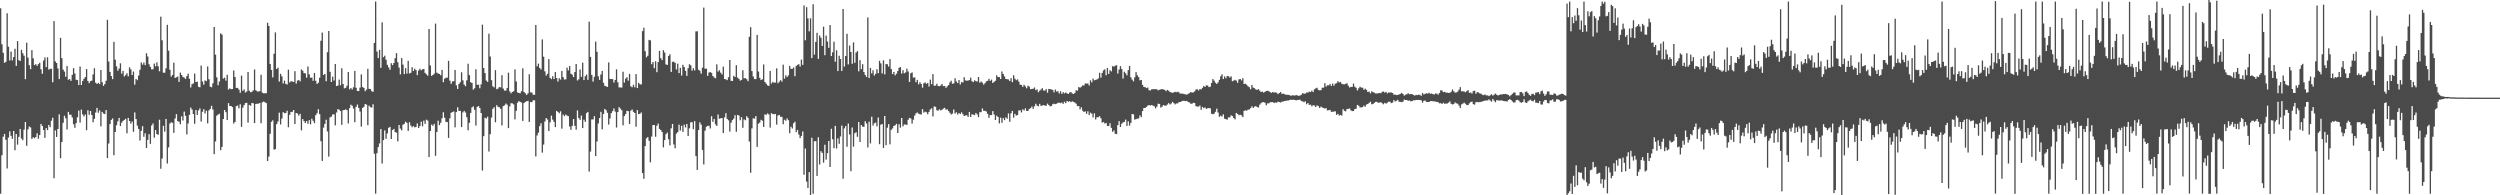 <svg xmlns="http://www.w3.org/2000/svg" width="1920" height="150"><path d="M0 6.336h1v142.451H0zM1 34.013h1v85.217H1zM2 40.547h1v64.469H2zM3 48.207h1v54.649H3zM4 47.536h1v59.857H4zM5 10.174h1v119.222H5zM6 35.915h1v69.741H6zM7 46.454h1v54.462H7zM8 39.615h1v64.672H8zM9 46.419h1v60.170H9zM10 43.844h1v56.784H10zM11 37.404h1v77.977H11zM12 50.601h1v52.288H12zM13 31.523h1v79.598H13zM14 46.166h1v58.953H14zM15 46.833h1v52.240H15zM16 38.262h1v68.120H16zM17 40.927h1v66.771H17zM18 42.800h1v56.761H18zM19 60.848h1v32.856H19zM20 32.795h1v79.165H20zM21 44.262h1v55.125H21zM22 50.092h1v47.079H22zM23 53.110h1v44.759H23zM24 38.497h1v68.214H24zM25 44.775h1v60.655H25zM26 49.989h1v56.168H26zM27 49.260h1v56.059H27zM28 50.604h1v51.803H28zM29 49.264h1v57.263H29zM30 48.253h1v55.473H30zM31 53.200h1v41.983H31zM32 56.654h1v40.097H32zM33 46.480h1v53.393H33zM34 44.138h1v61.743H34zM35 51.558h1v46.808H35zM36 44.001h1v55.958H36zM37 53.429h1v42.569H37zM38 52.767h1v44.947H38zM39 52.820h1v39.880H39zM40 63.188h1v27.230H40zM41 16.215h1v120.683H41zM42 47.144h1v52.988H42zM43 48.405h1v56.766H43zM44 52.559h1v46.524H44zM45 60.745h1v27.072H45zM46 29.061h1v92.458H46zM47 44.641h1v64.453H47zM48 53.438h1v40.861H48zM49 54.992h1v33.880H49zM50 58.942h1v31.911H50zM51 50.706h1v48.705H51zM52 61.256h1v24.635H52zM53 60.735h1v27.299H53zM54 62.092h1v26.070H54zM55 57.499h1v32.720H55zM56 52.341h1v43.086H56zM57 56.446h1v41.715H57zM58 61.222h1v33.370H58zM59 61.531h1v28.511H59zM60 65.347h1v19.577H60zM61 51.086h1v43.083H61zM62 65.296h1v18.876H62zM63 62.151h1v25.699H63zM64 60.513h1v28.911H64zM65 59.203h1v28.758H65zM66 53.062h1v46.911H66zM67 62.146h1v22.522H67zM68 63.845h1v24.295H68zM69 62.313h1v22.923H69zM70 61.906h1v26.413H70zM71 57.123h1v36.793H71zM72 52.397h1v38.908H72zM73 63.476h1v22.953H73zM74 64.482h1v18.375H74zM75 63.662h1v22.916H75zM76 64.606h1v20.165H76zM77 53.829h1v43.206H77zM78 63.057h1v22.893H78zM79 65.970h1v21.206H79zM80 64.636h1v23.003H80zM81 62.020h1v22.497H81zM82 15.200h1v106.203H82zM83 47.283h1v62.950H83zM84 55.199h1v40.130H84zM85 58.418h1v33.618H85zM86 60.795h1v30.168H86zM87 32.141h1v87.113H87zM88 45.802h1v55.558H88zM89 50.928h1v45.273H89zM90 54.298h1v38.920H90zM91 52.644h1v37.953H91zM92 48.639h1v48.168H92zM93 56.549h1v37.674H93zM94 54.436h1v38.430H94zM95 58.678h1v33.382H95zM96 57.680h1v33.535H96zM97 56.267h1v46.133H97zM98 58.645h1v31.948H98zM99 51.702h1v41.249H99zM100 53.305h1v41.667H100zM101 57.630h1v35.784H101zM102 54.945h1v46.253H102zM103 64.995h1v21.313H103zM104 60.681h1v30.759H104zM105 61.617h1v34.845H105zM106 58.004h1v41.038H106zM107 53.628h1v54.288H107zM108 47.988h1v52.463H108zM109 49.646h1v47.264H109zM110 48.049h1v57.036H110zM111 49.997h1v52.340H111zM112 40.932h1v72.695H112zM113 43.391h1v64.032H113zM114 49.343h1v53.738H114zM115 51.415h1v59.014H115zM116 53.252h1v43.084H116zM117 53.197h1v41.636H117zM118 48.823h1v56.919H118zM119 50.944h1v48.953H119zM120 47.885h1v55.108H120zM121 50.878h1v52.618H121zM122 54.752h1v37.183H122zM123 12.821h1v116.778H123zM124 30.903h1v90.837H124zM125 55.823h1v40.815H125zM126 55.866h1v45.214H126zM127 52.477h1v38.847H127zM128 19.035h1v106.567H128zM129 38.919h1v74.298H129zM130 53.616h1v41.280H130zM131 58.855h1v35.058H131zM132 57.544h1v36.770H132zM133 48.136h1v53.899H133zM134 59.918h1v31.084H134zM135 59.316h1v28.342H135zM136 58.787h1v34.234H136zM137 62.882h1v30.598H137zM138 55.757h1v39.689H138zM139 57.619h1v31.758H139zM140 59.040h1v33.527H140zM141 59.635h1v26.072H141zM142 60.627h1v28.290H142zM143 58.458h1v44.784H143zM144 56.582h1v38.239H144zM145 60.524h1v27.643H145zM146 67.149h1v15.509H146zM147 64.673h1v19.522H147zM148 64.040h1v23.613H148zM149 56.541h1v38.472H149zM150 63.045h1v21.456H150zM151 62.732h1v25.551H151zM152 66.681h1v18.153H152zM153 67.070h1v16.202H153zM154 50.327h1v43.080H154zM155 62.556h1v23.283H155zM156 65.031h1v18.828H156zM157 61.749h1v25.375H157zM158 62.285h1v22.722H158zM159 51.054h1v43.719H159zM160 60.892h1v23.965H160zM161 66.560h1v17.044H161zM162 67.029h1v14.219H162zM163 63.988h1v20.152H163zM164 20.750h1v97.604H164zM165 41.962h1v66.662H165zM166 59.392h1v29.440H166zM167 65.444h1v22.565H167zM168 62.557h1v24.770H168zM169 25.586h1v89.760H169zM170 26.595h1v86.245H170zM171 60.366h1v31.085H171zM172 59.647h1v24.849H172zM173 61.962h1v24.223H173zM174 57.450h1v34.772H174zM175 68.747h1v10.441H175zM176 67.847h1v13.544H176zM177 68.510h1v12.891H177zM178 68.333h1v13.924H178zM179 54.096h1v40.757H179zM180 59.131h1v34.509H180zM181 67.552h1v13.953H181zM182 67.474h1v13.504H182zM183 68.748h1v14.432H183zM184 71.241h1v8.856H184zM185 58.056h1v39.386H185zM186 69.751h1v12.915H186zM187 68.679h1v12.080H187zM188 71.054h1v8.126H188zM189 70.238h1v8.694H189zM190 55.303h1v38.903H190zM191 69.736h1v10.849H191zM192 70.844h1v10.376H192zM193 70.491h1v8.544H193zM194 69.412h1v9.932H194zM195 53.336h1v41.204H195zM196 69.333h1v10.475H196zM197 70.132h1v9.533H197zM198 70.324h1v9.286H198zM199 69.989h1v9.110H199zM200 57.373h1v37.267H200zM201 71.174h1v7.380H201zM202 71.664h1v6.302H202zM203 71.607h1v6.912H203zM204 71.577h1v7.644H204zM205 17.478h1v106.149H205zM206 19.911h1v100.352H206zM207 49.092h1v53.667H207zM208 53.711h1v39.839H208zM209 59.445h1v32.993H209zM210 41.293h1v73.650H210zM211 24.895h1v89.571H211zM212 53.003h1v42.353H212zM213 51.894h1v41.460H213zM214 62.669h1v23.870H214zM215 56.668h1v38.930H215zM216 58.654h1v32.399H216zM217 64.111h1v21.988H217zM218 61.914h1v25.012H218zM219 64.421h1v22.365H219zM220 64.917h1v20.110H220zM221 53.480h1v44.285H221zM222 63.311h1v24.931H222zM223 62.312h1v23.776H223zM224 62.635h1v23.242H224zM225 62.966h1v21.562H225zM226 54.688h1v40.597H226zM227 64.223h1v22.539H227zM228 61.881h1v25.372H228zM229 61.389h1v27.453H229zM230 62.502h1v24.951H230zM231 53.356h1v46.744H231zM232 54.263h1v37.184H232zM233 56.101h1v36.954H233zM234 56.361h1v38.079H234zM235 59.627h1v33.329H235zM236 51.051h1v44.017H236zM237 57.081h1v35.183H237zM238 59.709h1v35.799H238zM239 59.619h1v31.566H239zM240 62.076h1v30.692H240zM241 55.998h1v38.599H241zM242 61.979h1v26.512H242zM243 64.448h1v22.509H243zM244 63.484h1v20.435H244zM245 59.701h1v27.998H245zM246 31.272h1v77.186H246zM247 25.042h1v98.545H247zM248 57.541h1v40.462H248zM249 56.756h1v38.364H249zM250 62.367h1v29.610H250zM251 40.100h1v60.859H251zM252 23.790h1v96.458H252zM253 55.150h1v35.033H253zM254 62.991h1v26.552H254zM255 58.906h1v29.025H255zM256 61.871h1v25.950H256zM257 49.161h1v47.158H257zM258 66.121h1v20.228H258zM259 65.694h1v18.139H259zM260 61.135h1v23.153H260zM261 65.466h1v19.811H261zM262 52.427h1v43.467H262zM263 64.533h1v20.076H263zM264 67.880h1v16.593H264zM265 67.495h1v16.498H265zM266 65.838h1v18.773H266zM267 55.282h1v39.527H267zM268 68.614h1v14.491H268zM269 67.632h1v12.744H269zM270 68.781h1v12.403H270zM271 67.011h1v16.352H271zM272 54.462h1v39.380H272zM273 67.453h1v14.611H273zM274 69.863h1v10.412H274zM275 69.955h1v12.951H275zM276 67.285h1v18.359H276zM277 57.153h1v40.099H277zM278 66.854h1v16.019H278zM279 67.555h1v14.484H279zM280 70.036h1v9.858H280zM281 68.837h1v11.569H281zM282 52.892h1v43.252H282zM283 68.185h1v12.991H283zM284 68.393h1v13.867H284zM285 70.054h1v12.597H285zM286 70.492h1v9.599H286zM287 32.949h1v85.098H287zM288 1.174h1v147.539H288zM289 39.601h1v78.038H289zM290 44.620h1v68.305H290zM291 38.344h1v71.824H291zM292 52.086h1v47.037H292zM293 17.147h1v108.450H293zM294 43.944h1v63.696H294zM295 42.747h1v57.384H295zM296 45.863h1v60.730H296zM297 49.842h1v52.624H297zM298 51.757h1v46.413H298zM299 53.589h1v43.902H299zM300 48.546h1v58.183H300zM301 50.024h1v49.842H301zM302 48.396h1v50.597H302zM303 44.682h1v56.722H303zM304 40.816h1v61.100H304zM305 47.749h1v60.825H305zM306 51.906h1v44.071H306zM307 57.116h1v41.638H307zM308 44.571h1v55.506H308zM309 49.623h1v46.157H309zM310 56.895h1v38.177H310zM311 52.325h1v41.129H311zM312 56.544h1v37.793H312zM313 46.765h1v53.780H313zM314 56.440h1v37.437H314zM315 55.903h1v40.492H315zM316 51.625h1v46.119H316zM317 54.502h1v42.354H317zM318 52.773h1v45.088H318zM319 53.910h1v43.575H319zM320 57.682h1v37.161H320zM321 54.143h1v44.137H321zM322 52.841h1v44.001H322zM323 53.969h1v39.449H323zM324 53.260h1v43.787H324zM325 52.929h1v39.724H325zM326 55.954h1v39.153H326zM327 57.086h1v34.811H327zM328 58.100h1v34.508H328zM329 22.268h1v98.382H329zM330 50.285h1v50.321H330zM331 58.259h1v37.457H331zM332 57.608h1v39.027H332zM333 56.550h1v38.647H333zM334 18.140h1v101.492H334zM335 55.810h1v45.597H335zM336 56.448h1v36.218H336zM337 56.824h1v39.292H337zM338 57.799h1v36.476H338zM339 53.709h1v37.133H339zM340 63.140h1v23.080H340zM341 60.426h1v29.981H341zM342 59.704h1v33.843H342zM343 59.640h1v34.183H343zM344 46.763h1v59.163H344zM345 61.910h1v28.957H345zM346 64.360h1v22.228H346zM347 62.492h1v23.564H347zM348 62.353h1v23.211H348zM349 53.685h1v44.085H349zM350 65.514h1v20.542H350zM351 68.290h1v14.129H351zM352 64.476h1v20.708H352zM353 63.155h1v21.984H353zM354 55.512h1v42.051H354zM355 61.702h1v24.599H355zM356 64.978h1v20.161H356zM357 66.192h1v20.209H357zM358 61.680h1v28.353H358zM359 48.956h1v51.071H359zM360 57.693h1v36.626H360zM361 63.198h1v23.529H361zM362 63.676h1v18.788H362zM363 68.864h1v12.866H363zM364 67.766h1v16.558H364zM365 53.189h1v43.272H365zM366 65.105h1v17.011H366zM367 65.023h1v16.376H367zM368 67.794h1v15.125H368zM369 64.790h1v22.013H369zM370 18.931h1v112.049H370zM371 52.249h1v52.341H371zM372 56.093h1v34.343H372zM373 61.875h1v29.119H373zM374 62.855h1v26.750H374zM375 25.840h1v90.514H375zM376 43.408h1v59.682H376zM377 61.603h1v28.738H377zM378 66.306h1v17.282H378zM379 67.126h1v15.253H379zM380 53.878h1v40.032H380zM381 68.490h1v12.238H381zM382 68.043h1v14.042H382zM383 66.891h1v15.518H383zM384 67.115h1v16.432H384zM385 57.734h1v38.635H385zM386 68.022h1v13.491H386zM387 69.580h1v11.377H387zM388 69.577h1v9.930H388zM389 67.617h1v12.809H389zM390 55.796h1v42.616H390zM391 70.181h1v11.548H391zM392 71.662h1v7.587H392zM393 70.637h1v8.782H393zM394 70.058h1v10.106H394zM395 53.308h1v38.415H395zM396 62.578h1v22.498H396zM397 71.031h1v7.910H397zM398 71.391h1v6.225H398zM399 71.615h1v6.664H399zM400 70.059h1v8.705H400zM401 52.454h1v40.406H401zM402 70.666h1v8.511H402zM403 71.673h1v6.580H403zM404 72.904h1v4.884H404zM405 71.672h1v5.771H405zM406 57.042h1v36.600H406zM407 70.908h1v7.492H407zM408 71.068h1v7.406H408zM409 72.744h1v4.238H409zM410 72.826h1v4.219H410zM411 19.182h1v100.984H411zM412 50.964h1v53.068H412zM413 48.826h1v53.071H413zM414 52.186h1v44.692H414zM415 53.343h1v41.327H415zM416 30.265h1v86.999H416zM417 43.516h1v67.560H417zM418 54.797h1v38.472H418zM419 58.071h1v32.595H419zM420 56.657h1v35.131H420zM421 45.375h1v55.287H421zM422 59.770h1v34.159H422zM423 60.765h1v28.047H423zM424 58.544h1v33.308H424zM425 60.679h1v32.909H425zM426 55.352h1v42.272H426zM427 59.898h1v25.225H427zM428 62.640h1v23.329H428zM429 60.085h1v26.888H429zM430 61.139h1v24.344H430zM431 54.502h1v44.302H431zM432 59.233h1v28.797H432zM433 61.093h1v28.131H433zM434 60.914h1v27.030H434zM435 51.931h1v36.871H435zM436 54.088h1v35.121H436zM437 50.727h1v46.440H437zM438 56.584h1v43.119H438zM439 57.325h1v39.326H439zM440 59.190h1v32.272H440zM441 55.342h1v41.298H441zM442 49.142h1v50.456H442zM443 61.822h1v22.964H443zM444 60.948h1v29.655H444zM445 53.346h1v38.733H445zM446 59.000h1v29.710H446zM447 48.144h1v50.206H447zM448 61.512h1v30.416H448zM449 58.587h1v35.017H449zM450 57.296h1v29.576H450zM451 61.337h1v24.652H451zM452 16.665h1v115.130H452zM453 43.682h1v72.736H453zM454 57.541h1v34.223H454zM455 62.669h1v29.027H455zM456 58.941h1v30.318H456zM457 31.950h1v87.963H457zM458 39.744h1v68.930H458zM459 58.642h1v36.159H459zM460 61.337h1v29.359H460zM461 57.249h1v28.597H461zM462 54.421h1v44.912H462zM463 63.563h1v23.998H463zM464 65.879h1v17.799H464zM465 66.291h1v18.324H465zM466 66.788h1v19.822H466zM467 47.909h1v47.763H467zM468 60.631h1v30.323H468zM469 60.707h1v26.155H469zM470 60.749h1v24.652H470zM471 63.389h1v19.932H471zM472 61.382h1v24.323H472zM473 53.267h1v44.660H473zM474 63.200h1v22.874H474zM475 67.133h1v15.164H475zM476 67.161h1v16.272H476zM477 67.294h1v17.343H477zM478 55.088h1v41.161H478zM479 63.429h1v25.778H479zM480 60.435h1v27.179H480zM481 59.287h1v25.799H481zM482 61.953h1v23.452H482zM483 56.793h1v38.507H483zM484 66.306h1v18.699H484zM485 66.995h1v17.068H485zM486 65.096h1v20.744H486zM487 67.013h1v19.787H487zM488 56.897h1v40.361H488zM489 67.628h1v16.891H489zM490 63.625h1v24.036H490zM491 64.703h1v22.690H491zM492 64.880h1v21.480H492zM493 23.902h1v109.032H493zM494 21.300h1v116.033H494zM495 39.316h1v72.933H495zM496 44.041h1v62.200H496zM497 42.807h1v62.443H497zM498 30.637h1v77.453H498zM499 31.033h1v93.664H499zM500 49.311h1v55.576H500zM501 47.559h1v48.504H501zM502 52.321h1v43.753H502zM503 47.064h1v57.964H503zM504 55.430h1v41.208H504zM505 47.663h1v47.237H505zM506 39.122h1v59.865H506zM507 44.664h1v55.239H507zM508 46.147h1v55.305H508zM509 38.480h1v74.716H509zM510 40.324h1v67.281H510zM511 49.475h1v53.534H511zM512 49.894h1v51.954H512zM513 42.979h1v64.003H513zM514 41.684h1v69.962H514zM515 55.269h1v43.272H515zM516 47.487h1v47.721H516zM517 47.403h1v63.521H517zM518 48.276h1v65.598H518zM519 53.335h1v49.294H519zM520 48.919h1v52.544H520zM521 56.148h1v39.595H521zM522 52.098h1v48.163H522zM523 57.999h1v38.639H523zM524 49.743h1v51.569H524zM525 51.490h1v44.272H525zM526 54.450h1v43.461H526zM527 58.247h1v36.962H527zM528 52.382h1v52.109H528zM529 49.371h1v49.163H529zM530 50.174h1v43.778H530zM531 54.291h1v39.504H531zM532 52.409h1v46.825H532zM533 54.119h1v38.927H533zM534 24.092h1v95.815H534zM535 24.020h1v106.510H535zM536 53.550h1v46.345H536zM537 54.317h1v39.647H537zM538 56.578h1v39.164H538zM539 51.991h1v63.168H539zM540 5.817h1v120.474H540zM541 52.787h1v47.540H541zM542 52.678h1v44.706H542zM543 58.244h1v38.409H543zM544 55.691h1v40.853H544zM545 55.367h1v43.285H545zM546 55.984h1v33.260H546zM547 58.382h1v35.222H547zM548 59.473h1v31.935H548zM549 60.124h1v35.355H549zM550 49.440h1v47.342H550zM551 54.988h1v32.909H551zM552 53.986h1v37.198H552zM553 55.795h1v35.084H553zM554 57.127h1v33.474H554zM555 51.135h1v51.074H555zM556 60.693h1v29.448H556zM557 60.977h1v25.953H557zM558 61.540h1v29.784H558zM559 59.329h1v33.123H559zM560 46.104h1v54.953H560zM561 62.020h1v32.240H561zM562 62.233h1v30.028H562zM563 58.217h1v32.909H563zM564 59.145h1v29.336H564zM565 50.084h1v51.071H565zM566 59.619h1v28.627H566zM567 60.547h1v28.240H567zM568 61.969h1v30.402H568zM569 61.381h1v28.642H569zM570 53.944h1v44.200H570zM571 60.135h1v31.552H571zM572 59.958h1v32.413H572zM573 60.871h1v28.374H573zM574 62.371h1v28.116H574zM575 28.220h1v80.497H575zM576 20.900h1v111.771H576zM577 54.595h1v43.998H577zM578 58.762h1v32.086H578zM579 60.719h1v30.400H579zM580 60.796h1v28.362H580zM581 26.824h1v86.008H581zM582 54.935h1v40.106H582zM583 59.821h1v34.289H583zM584 61.495h1v30.522H584zM585 60.891h1v31.832H585zM586 49.513h1v47.993H586zM587 63.009h1v24.809H587zM588 64.251h1v23.989H588zM589 65.570h1v21.545H589zM590 65.997h1v21.897H590zM591 54.458h1v43.521H591zM592 64.141h1v22.752H592zM593 62.886h1v24.692H593zM594 63.528h1v24.229H594zM595 63.399h1v24.081H595zM596 52.463h1v43.215H596zM597 63.958h1v24.831H597zM598 62.704h1v25.570H598zM599 61.549h1v28.142H599zM600 62.688h1v27.067H600zM601 49.662h1v45.728H601zM602 60.432h1v31.535H602zM603 57.847h1v34.855H603zM604 59.259h1v31.689H604zM605 57.896h1v34.417H605zM606 50.649h1v51.659H606zM607 52.907h1v44.403H607zM608 52.834h1v45.836H608zM609 51.797h1v42.867H609zM610 58.523h1v34.945H610zM611 50.751h1v50.731H611zM612 49.776h1v49.996H612zM613 49.280h1v54.057H613zM614 51.072h1v54.970H614zM615 45.765h1v58.632H615zM616 49.831h1v51.136H616zM617 4.187h1v130.045H617zM618 30.936h1v83.159H618zM619 5.543h1v133.947H619zM620 14.124h1v130.238H620zM621 24.050h1v108.136H621zM622 14.020h1v135.845H622zM623 44.633h1v61.145H623zM624 3.264h1v145.537H624zM625 41.941h1v66.570H625zM626 32.178h1v76.190H626zM627 25.170h1v109.928H627zM628 45.199h1v60.203H628zM629 27.308h1v99.052H629zM630 28.979h1v87.130H630zM631 35.260h1v82.138H631zM632 20.488h1v104.455H632zM633 42.414h1v68.741H633zM634 27.357h1v95.216H634zM635 31.922h1v85.682H635zM636 36.762h1v71.506H636zM637 19.274h1v108.971H637zM638 43.040h1v55.809H638zM639 40.119h1v66.846H639zM640 32.012h1v81.748H640zM641 47.404h1v49.262H641zM642 38.601h1v75.470H642zM643 54.578h1v51.784H643zM644 42.825h1v67.619H644zM645 45.312h1v59.515H645zM646 54.467h1v41.981H646zM647 6.932h1v130.331H647zM648 51.165h1v47.421H648zM649 42.984h1v53.848H649zM650 25.923h1v86.811H650zM651 49.446h1v45.406H651zM652 34.967h1v68.310H652zM653 39.943h1v91.542H653zM654 48.999h1v48.885H654zM655 32.585h1v80.035H655zM656 48.233h1v54.120H656zM657 40.334h1v61.235H657zM658 39.275h1v65.767H658zM659 54.772h1v38.925H659zM660 46.245h1v62.779H660zM661 53.091h1v42.960H661zM662 49.315h1v47.960H662zM663 55.279h1v42.091H663zM664 57.571h1v35.577H664zM665 59.094h1v35.760H665zM666 13.343h1v99.891H666zM667 59.936h1v33.561H667zM668 52.134h1v57.972H668zM669 56.393h1v33.279H669zM670 53.952h1v42.505H670zM671 58.034h1v36.671H671zM672 56.665h1v37.484H672zM673 53.201h1v43.816H673zM674 56.159h1v34.115H674zM675 46.697h1v64.065H675zM676 48.698h1v47.028H676zM677 56.382h1v38.885H677zM678 46.313h1v67.319H678zM679 57.101h1v31.997H679zM680 49.176h1v62.322H680zM681 49.423h1v48.602H681zM682 51.159h1v44.166H682zM683 45.418h1v65.439H683zM684 53.039h1v46.622H684zM685 56.865h1v41.764H685zM686 55.247h1v41.459H686zM687 57.838h1v38.350H687zM688 56.558h1v38.550H688zM689 54.559h1v47.588H689zM690 52.047h1v43.382H690zM691 51.496h1v46.542H691zM692 56.528h1v34.112H692zM693 53.923h1v43.167H693zM694 56.301h1v39.265H694zM695 55.612h1v40.016H695zM696 52.722h1v43.243H696zM697 54.956h1v36.979H697zM698 62.913h1v27.598H698zM699 56.212h1v34.810H699zM700 55.615h1v39.323H700zM701 59.613h1v32.284H701zM702 59.406h1v29.372H702zM703 63.153h1v23.930H703zM704 61.357h1v25.027H704zM705 64.788h1v22.493H705zM706 63.202h1v24.499H706zM707 64.470h1v23.470H707zM708 67.311h1v16.498H708zM709 64.014h1v22.537H709zM710 63.294h1v22.479H710zM711 64.394h1v21.846H711zM712 63.627h1v24.140H712zM713 66.476h1v19.450H713zM714 61.134h1v22.897H714zM715 64.615h1v18.636H715zM716 56.858h1v32.587H716zM717 65.877h1v15.851H717zM718 65.740h1v16.332H718zM719 64.328h1v20.369H719zM720 66.043h1v18.962H720zM721 66.255h1v17.785H721zM722 65.653h1v19.204H722zM723 64.484h1v19.865H723zM724 66.127h1v17.272H724zM725 66.000h1v16.861H725zM726 67.482h1v16.765H726zM727 66.365h1v17.619H727zM728 65.367h1v19.914H728zM729 63.301h1v23.276H729zM730 61.980h1v25.983H730zM731 64.294h1v22.945H731zM732 64.039h1v20.064H732zM733 60.112h1v27.131H733zM734 62.525h1v23.687H734zM735 63.772h1v24.187H735zM736 61.420h1v25.374H736zM737 64.845h1v22.744H737zM738 63.067h1v23.223H738zM739 63.297h1v24.411H739zM740 59.268h1v29.833H740zM741 61.754h1v26.937H741zM742 61.995h1v26.477H742zM743 61.796h1v28.031H743zM744 61.566h1v24.382H744zM745 59.661h1v30.214H745zM746 62.369h1v25.349H746zM747 63.072h1v24.981H747zM748 61.621h1v26.790H748zM749 62.382h1v24.348H749zM750 62.641h1v25.227H750zM751 59.152h1v30.794H751zM752 63.523h1v22.709H752zM753 62.570h1v23.566H753zM754 63.466h1v19.836H754zM755 65.012h1v20.138H755zM756 63.896h1v21.209H756zM757 62.445h1v23.191H757zM758 62.035h1v25.344H758zM759 60.504h1v30.037H759zM760 62.126h1v26.231H760zM761 61.153h1v27.267H761zM762 63.767h1v21.594H762zM763 62.811h1v25.116H763zM764 61.999h1v30.159H764zM765 57.854h1v30.969H765zM766 59.190h1v30.671H766zM767 59.186h1v35.568H767zM768 60.681h1v29.705H768zM769 54.880h1v39.426H769zM770 56.845h1v33.806H770zM771 58.709h1v33.564H771zM772 60.647h1v29.462H772zM773 60.802h1v30.368H773zM774 61.030h1v26.083H774zM775 62.275h1v31.268H775zM776 60.080h1v26.945H776zM777 63.061h1v22.118H777zM778 57.829h1v32.480H778zM779 60.452h1v26.981H779zM780 61.581h1v27.275H780zM781 60.916h1v27.365H781zM782 62.716h1v22.134H782zM783 65.038h1v19.645H783zM784 65.292h1v21.065H784zM785 66.705h1v17.262H785zM786 65.084h1v19.736H786zM787 66.361h1v16.845H787zM788 67.785h1v17.426H788zM789 65.831h1v19.387H789zM790 66.544h1v17.111H790zM791 68.449h1v14.626H791zM792 68.314h1v13.507H792zM793 68.154h1v15.436H793zM794 67.197h1v14.427H794zM795 69.219h1v10.458H795zM796 68.648h1v12.479H796zM797 70.832h1v10.853H797zM798 69.613h1v10.175H798zM799 68.710h1v12.672H799zM800 67.730h1v13.293H800zM801 69.556h1v11.122H801zM802 69.510h1v11.580H802zM803 68.433h1v12.764H803zM804 71.191h1v8.358H804zM805 68.326h1v12.330H805zM806 68.449h1v13.245H806zM807 68.691h1v12.674H807zM808 69.077h1v11.013H808zM809 70.919h1v8.711H809zM810 68.745h1v11.219H810zM811 70.302h1v9.347H811zM812 70.080h1v8.916H812zM813 71.791h1v6.999H813zM814 70.026h1v9.230H814zM815 72.083h1v6.677H815zM816 70.754h1v8.995H816zM817 71.754h1v6.369H817zM818 71.027h1v8.238H818zM819 71.671h1v5.902H819zM820 72.141h1v6.043H820zM821 71.107h1v6.636H821zM822 70.658h1v7.851H822zM823 71.767h1v6.017H823zM824 72.184h1v6.097H824zM825 71.346h1v7.459H825zM826 69.309h1v10.347H826zM827 69.646h1v11.884H827zM828 66.875h1v14.575H828zM829 67.346h1v16.652H829zM830 66.612h1v15.818H830zM831 65.585h1v19.436H831zM832 65.640h1v20.442H832zM833 64.038h1v21.477H833zM834 64.250h1v23.217H834zM835 64.102h1v21.370H835zM836 65.638h1v22.746H836zM837 61.674h1v24.867H837zM838 63.261h1v24.099H838zM839 60.287h1v29.867H839zM840 61.717h1v25.333H840zM841 61.319h1v30.455H841zM842 60.988h1v29.055H842zM843 60.265h1v29.732H843zM844 55.924h1v33.293H844zM845 59.584h1v31.313H845zM846 55.980h1v38.154H846zM847 54.034h1v39.732H847zM848 53.264h1v41.599H848zM849 57.815h1v36.599H849zM850 52.223h1v44.432H850zM851 56.783h1v40.089H851zM852 53.939h1v40.728H852zM853 54.829h1v43.381H853zM854 50.839h1v50.383H854zM855 51.174h1v49.047H855zM856 50.468h1v52.276H856zM857 50.028h1v52.999H857zM858 56.481h1v39.607H858zM859 53.386h1v39.638H859zM860 50.792h1v46.755H860zM861 52.922h1v42.177H861zM862 60.330h1v33.678H862zM863 55.017h1v38.611H863zM864 56.277h1v35.594H864zM865 57.849h1v38.841H865zM866 53.915h1v39.243H866zM867 50.635h1v45.815H867zM868 59.338h1v35.044H868zM869 61.111h1v26.452H869zM870 62.467h1v25.415H870zM871 59.397h1v32.440H871zM872 55.402h1v36.109H872zM873 57.878h1v33.192H873zM874 59.213h1v31.776H874zM875 61.675h1v26.940H875zM876 61.423h1v28.558H876zM877 65.174h1v20.101H877zM878 66.772h1v16.191H878zM879 66.951h1v15.992H879zM880 67.671h1v14.391H880zM881 67.250h1v13.859H881zM882 69.284h1v11.348H882zM883 69.479h1v11.583H883zM884 68.535h1v12.181H884zM885 68.551h1v12.550H885zM886 68.467h1v13.182H886zM887 68.515h1v14.735H887zM888 68.560h1v13.376H888zM889 69.395h1v10.208H889zM890 68.900h1v10.912H890zM891 68.634h1v13.937H891zM892 68.418h1v13.489H892zM893 68.714h1v11.961H893zM894 68.944h1v12.160H894zM895 70.050h1v11.135H895zM896 69.068h1v11.188H896zM897 69.617h1v9.605H897zM898 70.593h1v9.659H898zM899 70.938h1v8.609H899zM900 71.315h1v6.919H900zM901 70.912h1v8.316H901zM902 70.488h1v9.674H902zM903 70.799h1v8.662H903zM904 70.383h1v9.010H904zM905 71.007h1v7.383H905zM906 71.883h1v6.476H906zM907 71.884h1v5.964H907zM908 71.961h1v5.473H908zM909 72.317h1v5.166H909zM910 72.446h1v5.242H910zM911 72.722h1v4.757H911zM912 72.035h1v6.294H912zM913 71.560h1v7.149H913zM914 70.643h1v9.046H914zM915 71.135h1v8.507H915zM916 70.961h1v7.946H916zM917 70.179h1v8.995H917zM918 68.724h1v12.849H918zM919 68.578h1v13.241H919zM920 69.482h1v12.401H920zM921 68.419h1v12.614H921zM922 68.666h1v15.630H922zM923 67.494h1v14.611H923zM924 66.024h1v17.002H924zM925 66.720h1v15.821H925zM926 65.519h1v18.127H926zM927 65.700h1v17.430H927zM928 66.902h1v16.040H928zM929 66.614h1v16.655H929zM930 63.740h1v23.667H930zM931 60.703h1v27.033H931zM932 61.955h1v25.365H932zM933 63.529h1v22.357H933zM934 64.465h1v19.013H934zM935 63.233h1v23.197H935zM936 61.354h1v28.353H936zM937 58.599h1v30.221H937zM938 57.071h1v32.405H938zM939 60.694h1v27.094H939zM940 58.652h1v32.464H940zM941 60.119h1v31.445H941zM942 58.426h1v33.439H942zM943 58.553h1v31.538H943zM944 59.525h1v30.663H944zM945 58.659h1v29.895H945zM946 62.406h1v26.748H946zM947 61.918h1v28.713H947zM948 61.297h1v30.421H948zM949 61.943h1v24.809H949zM950 63.591h1v23.887H950zM951 60.980h1v27.514H951zM952 60.678h1v27.452H952zM953 61.752h1v26.860H953zM954 60.049h1v29.901H954zM955 64.518h1v20.685H955zM956 64.265h1v20.419H956zM957 65.109h1v19.930H957zM958 66.316h1v17.906H958zM959 66.948h1v17.109H959zM960 68.540h1v14.564H960zM961 65.256h1v16.346H961zM962 67.260h1v15.649H962zM963 67.784h1v14.142H963zM964 68.695h1v12.780H964zM965 69.052h1v13.165H965zM966 68.407h1v14.193H966zM967 69.623h1v10.750H967zM968 70.687h1v8.593H968zM969 70.357h1v8.091H969zM970 71.135h1v7.332H970zM971 70.570h1v8.352H971zM972 69.882h1v10.971H972zM973 69.670h1v9.738H973zM974 70.101h1v9.253H974zM975 70.733h1v7.825H975zM976 71.346h1v7.137H976zM977 70.591h1v7.820H977zM978 71.116h1v8.042H978zM979 70.889h1v7.779H979zM980 71.198h1v7.701H980zM981 72.266h1v5.808H981zM982 71.469h1v6.930H982zM983 70.672h1v8.096H983zM984 72.105h1v5.969H984zM985 71.874h1v6.177H985zM986 72.272h1v5.225H986zM987 72.750h1v4.719H987zM988 72.754h1v4.439H988zM989 72.852h1v4.383H989zM990 73.077h1v3.728H990zM991 73.631h1v2.912H991zM992 73.096h1v3.636H992zM993 73.316h1v3.228H993zM994 73.362h1v3.442H994zM995 73.034h1v4.071H995zM996 73.306h1v3.421H996zM997 73.676h1v3.032H997zM998 73.241h1v3.357H998zM999 72.707h1v4.971H999zM1000 71.476h1v6.365H1000zM1001 71.980h1v6.566H1001zM1002 71.816h1v5.965H1002zM1003 71.082h1v8.998H1003zM1004 71.094h1v8.025H1004zM1005 70.328h1v10.196H1005zM1006 70.701h1v9.667H1006zM1007 69.626h1v12.027H1007zM1008 70.703h1v10.113H1008zM1009 68.577h1v12.480H1009zM1010 67.837h1v14.343H1010zM1011 67.394h1v13.543H1011zM1012 69.092h1v12.422H1012zM1013 69.422h1v13.506H1013zM1014 69.227h1v12.661H1014zM1015 67.361h1v15.184H1015zM1016 67.312h1v15.664H1016zM1017 63.971h1v19.375H1017zM1018 66.521h1v16.564H1018zM1019 65.500h1v19.342H1019zM1020 65.551h1v19.093H1020zM1021 64.482h1v19.969H1021zM1022 66.010h1v19.891H1022zM1023 64.187h1v21.637H1023zM1024 65.785h1v19.852H1024zM1025 64.271h1v21.207H1025zM1026 63.879h1v24.341H1026zM1027 62.380h1v24.998H1027zM1028 63.346h1v25.420H1028zM1029 62.919h1v25.291H1029zM1030 64.375h1v24.406H1030zM1031 64.719h1v19.140H1031zM1032 64.806h1v20.334H1032zM1033 64.369h1v21.133H1033zM1034 63.926h1v19.841H1034zM1035 65.771h1v17.864H1035zM1036 67.210h1v16.035H1036zM1037 66.701h1v18.057H1037zM1038 66.728h1v18.614H1038zM1039 64.179h1v21.088H1039zM1040 66.567h1v17.210H1040zM1041 67.424h1v16.070H1041zM1042 69.489h1v11.104H1042zM1043 67.814h1v13.385H1043zM1044 66.545h1v15.956H1044zM1045 67.286h1v15.188H1045zM1046 67.317h1v14.983H1046zM1047 68.987h1v12.139H1047zM1048 68.102h1v13.806H1048zM1049 69.013h1v11.281H1049zM1050 70.641h1v9.245H1050zM1051 70.307h1v8.677H1051zM1052 71.705h1v6.437H1052zM1053 70.137h1v10.003H1053zM1054 70.765h1v9.055H1054zM1055 71.224h1v7.736H1055zM1056 71.785h1v6.473H1056zM1057 71.771h1v6.397H1057zM1058 71.641h1v7.299H1058zM1059 71.361h1v7.427H1059zM1060 71.645h1v6.820H1060zM1061 70.501h1v8.741H1061zM1062 70.323h1v9.728H1062zM1063 71.103h1v7.853H1063zM1064 70.539h1v9.076H1064zM1065 71.713h1v7.145H1065zM1066 70.991h1v7.095H1066zM1067 71.078h1v7.077H1067zM1068 70.998h1v8.211H1068zM1069 71.410h1v7.461H1069zM1070 72.681h1v4.204H1070zM1071 72.618h1v5.356H1071zM1072 73.033h1v4.395H1072zM1073 72.925h1v3.738H1073zM1074 72.500h1v5.615H1074zM1075 72.077h1v6.162H1075zM1076 71.329h1v7.167H1076zM1077 72.213h1v5.869H1077zM1078 73.420h1v3.074H1078zM1079 72.761h1v4.035H1079zM1080 72.339h1v4.491H1080zM1081 71.628h1v5.788H1081zM1082 72.396h1v4.766H1082zM1083 72.231h1v5.619H1083zM1084 72.224h1v5.370H1084zM1085 72.924h1v4.145H1085zM1086 73.417h1v3.618H1086zM1087 72.844h1v3.917H1087zM1088 73.042h1v3.736H1088zM1089 72.724h1v3.987H1089zM1090 72.864h1v3.978H1090zM1091 73.605h1v3.447H1091zM1092 71.351h1v7.473H1092zM1093 72.521h1v4.937H1093zM1094 72.084h1v5.060H1094zM1095 71.578h1v6.673H1095zM1096 71.948h1v6.413H1096zM1097 71.218h1v7.136H1097zM1098 71.985h1v5.692H1098zM1099 71.804h1v5.757H1099zM1100 72.313h1v5.452H1100zM1101 72.616h1v5.250H1101zM1102 71.784h1v6.263H1102zM1103 71.901h1v6.377H1103zM1104 72.699h1v5.787H1104zM1105 71.377h1v7.973H1105zM1106 69.314h1v9.916H1106zM1107 69.606h1v10.243H1107zM1108 70.762h1v8.163H1108zM1109 70.507h1v9.224H1109zM1110 71.103h1v8.396H1110zM1111 71.184h1v8.347H1111zM1112 71.394h1v7.472H1112zM1113 71.282h1v6.608H1113zM1114 70.488h1v9.209H1114zM1115 68.690h1v11.535H1115zM1116 70.102h1v9.896H1116zM1117 71.138h1v7.524H1117zM1118 70.986h1v8.362H1118zM1119 70.367h1v9.297H1119zM1120 68.926h1v12.112H1120zM1121 66.931h1v15.946H1121zM1122 70.121h1v10.066H1122zM1123 70.091h1v9.497H1123zM1124 70.309h1v8.497H1124zM1125 70.885h1v8.830H1125zM1126 69.973h1v10.701H1126zM1127 69.192h1v11.521H1127zM1128 71.295h1v8.054H1128zM1129 71.049h1v7.315H1129zM1130 71.819h1v6.203H1130zM1131 69.949h1v10.035H1131zM1132 69.691h1v10.711H1132zM1133 71.952h1v6.567H1133zM1134 70.735h1v7.565H1134zM1135 70.998h1v7.613H1135zM1136 71.734h1v6.602H1136zM1137 71.968h1v6.257H1137zM1138 72.830h1v5.032H1138zM1139 73.132h1v4.451H1139zM1140 72.483h1v4.797H1140zM1141 73.267h1v3.818H1141zM1142 73.276h1v3.879H1142zM1143 73.840h1v2.460H1143zM1144 73.144h1v4.076H1144zM1145 72.321h1v5.785H1145zM1146 73.401h1v2.566H1146zM1147 72.689h1v4.649H1147zM1148 71.892h1v6.663H1148zM1149 72.777h1v4.133H1149zM1150 73.324h1v3.793H1150zM1151 72.906h1v4.348H1151zM1152 72.467h1v4.684H1152zM1153 72.612h1v4.458H1153zM1154 72.202h1v5.388H1154zM1155 72.265h1v5.402H1155zM1156 72.139h1v5.644H1156zM1157 72.500h1v5.475H1157zM1158 72.953h1v3.922H1158zM1159 73.942h1v2.202H1159zM1160 73.067h1v3.716H1160zM1161 72.061h1v5.869H1161zM1162 71.073h1v7.662H1162zM1163 71.096h1v7.539H1163zM1164 73.279h1v3.621H1164zM1165 73.235h1v3.434H1165zM1166 73.261h1v4.074H1166zM1167 70.751h1v7.720H1167zM1168 70.615h1v8.314H1168zM1169 71.673h1v6.682H1169zM1170 73.810h1v2.448H1170zM1171 70.623h1v8.056H1171zM1172 70.190h1v8.905H1172zM1173 71.412h1v6.420H1173zM1174 72.881h1v4.214H1174zM1175 73.579h1v2.972H1175zM1176 72.138h1v5.445H1176zM1177 72.055h1v5.766H1177zM1178 73.038h1v3.606H1178zM1179 71.119h1v7.724H1179zM1180 70.993h1v7.976H1180zM1181 70.699h1v8.509H1181zM1182 72.312h1v5.289H1182zM1183 70.084h1v10.127H1183zM1184 69.579h1v10.777H1184zM1185 71.842h1v6.155H1185zM1186 73.619h1v3.149H1186zM1187 72.374h1v4.466H1187zM1188 70.263h1v8.791H1188zM1189 70.252h1v9.179H1189zM1190 72.764h1v4.381H1190zM1191 72.748h1v4.307H1191zM1192 72.956h1v3.333H1192zM1193 71.680h1v6.498H1193zM1194 72.056h1v5.982H1194zM1195 73.336h1v2.950H1195zM1196 73.362h1v2.881H1196zM1197 72.656h1v4.099H1197zM1198 72.389h1v5.573H1198zM1199 71.923h1v5.843H1199zM1200 72.208h1v5.237H1200zM1201 72.987h1v3.735H1201zM1202 73.478h1v3.241H1202zM1203 2.759h1v156.083H1203zM1204 13.140h1v135.238H1204zM1205 1.250h1v145.709H1205zM1206 24.054h1v116.920H1206zM1207 13.157h1v135.825H1207zM1208 17.828h1v117.171H1208zM1209 11.881h1v131.658H1209zM1210 15.920h1v111.044H1210zM1211 6.230h1v135.998H1211zM1212 11.725h1v120.433H1212zM1213 22.796h1v109.842H1213zM1214 15.708h1v116.914H1214zM1215 24.600h1v112.623H1215zM1216 1.233h1v137.242H1216zM1217 19.305h1v109.110H1217zM1218 24.231h1v115.810H1218zM1219 8.719h1v134.099H1219zM1220 12.540h1v128.551H1220zM1221 9.371h1v121.399H1221zM1222 8.480h1v121.775H1222zM1223 27.981h1v96.399H1223zM1224 12.374h1v116.219H1224zM1225 14.036h1v114.044H1225zM1226 25.050h1v108.653H1226zM1227 15.575h1v117.492H1227zM1228 12.647h1v120.007H1228zM1229 4.533h1v136.463H1229zM1230 1.248h1v136.301H1230zM1231 2.808h1v141.460H1231zM1232 1.311h1v136.620H1232zM1233 12.525h1v115.070H1233zM1234 12.156h1v136.356H1234zM1235 9.280h1v119.287H1235zM1236 23.720h1v108.680H1236zM1237 3.632h1v133.266H1237zM1238 4.684h1v130.359H1238zM1239 17.548h1v107.818H1239zM1240 6.371h1v125.328H1240zM1241 19.532h1v103.523H1241zM1242 13.436h1v113.781H1242zM1243 30.823h1v90.954H1243zM1244 26.757h1v95.097H1244zM1245 22.776h1v109.290H1245zM1246 18.134h1v102.903H1246zM1247 21.958h1v103.106H1247zM1248 28.246h1v103.285H1248zM1249 26.845h1v93.281H1249zM1250 34.353h1v82.584H1250zM1251 21.917h1v107.707H1251zM1252 28.774h1v87.029H1252zM1253 21.694h1v98.606H1253zM1254 15.588h1v107.739H1254zM1255 29.282h1v90.335H1255zM1256 20.819h1v101.731H1256zM1257 19.903h1v115.199H1257zM1258 18.560h1v113.370H1258zM1259 20.354h1v109.682H1259zM1260 24.278h1v98.669H1260zM1261 18.347h1v102.341H1261zM1262 19.544h1v103.838H1262zM1263 26.504h1v105.185H1263zM1264 26.700h1v104.239H1264zM1265 20.518h1v96.919H1265zM1266 14.301h1v109.405H1266zM1267 17.084h1v104.216H1267zM1268 32.827h1v85.097H1268zM1269 32.571h1v81.807H1269zM1270 36.103h1v69.351H1270zM1271 34.549h1v74.358H1271zM1272 42.267h1v73.499H1272zM1273 38.829h1v68.955H1273zM1274 38.809h1v73.219H1274zM1275 33.508h1v81.066H1275zM1276 45.604h1v63.309H1276zM1277 31.871h1v74.629H1277zM1278 45.446h1v70.671H1278zM1279 38.169h1v75.049H1279zM1280 41.798h1v73.775H1280zM1281 45.730h1v69.027H1281zM1282 43.867h1v64.065H1282zM1283 45.342h1v64.032H1283zM1284 50.694h1v58.425H1284zM1285 33.795h1v74.333H1285zM1286 50.387h1v52.738H1286zM1287 48.167h1v56.981H1287zM1288 46.904h1v66.226H1288zM1289 44.725h1v67.881H1289zM1290 41.024h1v77.629H1290zM1291 41.918h1v71.575H1291zM1292 50.647h1v57.365H1292zM1293 48.158h1v62.981H1293zM1294 51.224h1v48.999H1294zM1295 40.833h1v64.372H1295zM1296 51.205h1v58.323H1296zM1297 49.773h1v57.611H1297zM1298 41.987h1v60.963H1298zM1299 47.076h1v56.884H1299zM1300 43.901h1v55.990H1300zM1301 52.822h1v44.660H1301zM1302 50.681h1v44.217H1302zM1303 51.056h1v55.611H1303zM1304 51.418h1v47.804H1304zM1305 53.276h1v44.691H1305zM1306 45.170h1v63.469H1306zM1307 50.922h1v52.378H1307zM1308 43.202h1v71.622H1308zM1309 55.387h1v46.679H1309zM1310 51.792h1v47.603H1310zM1311 43.182h1v56.379H1311zM1312 42.151h1v60.209H1312zM1313 48.475h1v55.707H1313zM1314 44.995h1v53.256H1314zM1315 50.462h1v49.227H1315zM1316 39.393h1v63.989H1316zM1317 50.844h1v48.305H1317zM1318 53.049h1v48.839H1318zM1319 51.727h1v51.959H1319zM1320 53.569h1v40.992H1320zM1321 53.990h1v38.628H1321zM1322 55.083h1v37.984H1322zM1323 54.200h1v40.282H1323zM1324 45.676h1v58.501H1324zM1325 55.134h1v49.634H1325zM1326 36.468h1v76.941H1326zM1327 54.114h1v55.258H1327zM1328 49.892h1v53.796H1328zM1329 43.012h1v64.349H1329zM1330 53.936h1v45.853H1330zM1331 54.807h1v54.128H1331zM1332 48.083h1v49.451H1332zM1333 48.442h1v46.510H1333zM1334 43.774h1v56.065H1334zM1335 45.143h1v51.082H1335zM1336 42.361h1v67.730H1336zM1337 36.452h1v67.739H1337zM1338 42.710h1v59.090H1338zM1339 41.776h1v62.929H1339zM1340 55.435h1v42.730H1340zM1341 54.433h1v40.918H1341zM1342 50.804h1v51.604H1342zM1343 50.014h1v44.211H1343zM1344 45.544h1v61.459H1344zM1345 52.342h1v49.442H1345zM1346 52.850h1v52.962H1346zM1347 34.834h1v75.046H1347zM1348 48.979h1v51.981H1348zM1349 51.491h1v52.891H1349zM1350 46.812h1v53.515H1350zM1351 52.769h1v47.890H1351zM1352 51.157h1v51.504H1352zM1353 55.980h1v41.915H1353zM1354 40.012h1v55.334H1354zM1355 41.099h1v64.216H1355zM1356 44.462h1v59.833H1356zM1357 35.868h1v92.914H1357zM1358 43.600h1v64.440H1358zM1359 35.464h1v70.707H1359zM1360 30.538h1v71.956H1360zM1361 34.008h1v66.340H1361zM1362 38.628h1v71.117H1362zM1363 39.934h1v62.349H1363zM1364 43.433h1v56.126H1364zM1365 42.473h1v66.719H1365zM1366 47.408h1v51.237H1366zM1367 7.064h1v108.864H1367zM1368 38.824h1v108.138H1368zM1369 44.605h1v56.771H1369zM1370 43.452h1v56.871H1370zM1371 39.786h1v61.714H1371zM1372 29.615h1v89.632H1372zM1373 1.184h1v123.203H1373zM1374 42.965h1v55.727H1374zM1375 39.005h1v62.011H1375zM1376 53.427h1v44.505H1376zM1377 50.663h1v44.195H1377zM1378 41.128h1v61.018H1378zM1379 52.316h1v45.592H1379zM1380 49.464h1v51.853H1380zM1381 54.041h1v43.032H1381zM1382 55.549h1v43.119H1382zM1383 47.205h1v62.134H1383zM1384 49.452h1v47.716H1384zM1385 48.353h1v54.100H1385zM1386 45.322h1v51.102H1386zM1387 48.659h1v47.922H1387zM1388 41.774h1v77.881H1388zM1389 44.956h1v57.312H1389zM1390 46.294h1v57.176H1390zM1391 42.549h1v67.247H1391zM1392 51.926h1v55.865H1392zM1393 47.906h1v59.773H1393zM1394 51.914h1v46.141H1394zM1395 51.986h1v48.856H1395zM1396 40.504h1v74.129H1396zM1397 51.267h1v54.138H1397zM1398 47.066h1v73.604H1398zM1399 59.043h1v45.057H1399zM1400 56.961h1v38.422H1400zM1401 50.968h1v46.585H1401zM1402 53.299h1v45.009H1402zM1403 45.899h1v54.107H1403zM1404 52.076h1v46.470H1404zM1405 51.980h1v45.826H1405zM1406 35.181h1v66.452H1406zM1407 51.149h1v43.730H1407zM1408 31.353h1v116.982H1408zM1409 11.829h1v134.132H1409zM1410 44.770h1v64.354H1410zM1411 45.232h1v57.081H1411zM1412 50.692h1v46.951H1412zM1413 51.458h1v44.728H1413zM1414 3.683h1v146.942H1414zM1415 49.255h1v42.925H1415zM1416 44.929h1v74.413H1416zM1417 55.303h1v42.494H1417zM1418 51.286h1v46.586H1418zM1419 46.784h1v66.621H1419zM1420 51.342h1v49.291H1420zM1421 42.446h1v56.564H1421zM1422 50.416h1v48.290H1422zM1423 53.392h1v42.178H1423zM1424 51.820h1v57.165H1424zM1425 52.469h1v51.897H1425zM1426 57.607h1v65.987H1426zM1427 47.771h1v48.147H1427zM1428 56.233h1v34.556H1428zM1429 41.173h1v67.114H1429zM1430 50.971h1v41.008H1430zM1431 50.598h1v41.936H1431zM1432 49.955h1v41.327H1432zM1433 54.657h1v38.149H1433zM1434 53.507h1v39.702H1434zM1435 57.785h1v33.804H1435zM1436 58.468h1v35.847H1436zM1437 51.076h1v56.313H1437zM1438 52.114h1v51.595H1438zM1439 41.628h1v63.833H1439zM1440 54.140h1v42.933H1440zM1441 56.803h1v39.736H1441zM1442 53.616h1v49.449H1442zM1443 58.285h1v36.995H1443zM1444 57.504h1v43.583H1444zM1445 53.209h1v39.167H1445zM1446 46.069h1v48.696H1446zM1447 46.095h1v49.578H1447zM1448 48.242h1v46.702H1448zM1449 49.594h1v51.650H1449zM1450 17.743h1v131.303H1450zM1451 42.863h1v62.673H1451zM1452 42.463h1v68.680H1452zM1453 53.140h1v55.663H1453zM1454 51.149h1v51.086H1454zM1455 14.390h1v135.212H1455zM1456 48.386h1v56.467H1456zM1457 45.112h1v71.965H1457zM1458 47.929h1v51.627H1458zM1459 48.634h1v60.242H1459zM1460 40.167h1v65.848H1460zM1461 45.881h1v51.341H1461zM1462 47.763h1v47.749H1462zM1463 42.364h1v51.487H1463zM1464 51.318h1v46.347H1464zM1465 46.579h1v52.894H1465zM1466 57.061h1v37.388H1466zM1467 61.326h1v37.644H1467zM1468 44.630h1v59.252H1468zM1469 63.470h1v37.930H1469zM1470 34.779h1v66.065H1470zM1471 53.506h1v45.531H1471zM1472 53.911h1v46.742H1472zM1473 53.605h1v51.450H1473zM1474 58.561h1v44.218H1474zM1475 57.702h1v45.516H1475zM1476 53.818h1v49.318H1476zM1477 56.038h1v44.606H1477zM1478 42.657h1v71.706H1478zM1479 53.543h1v50.170H1479zM1480 30.278h1v69.495H1480zM1481 49.227h1v50.773H1481zM1482 50.757h1v46.629H1482zM1483 47.583h1v56.850H1483zM1484 47.450h1v54.847H1484zM1485 46.811h1v56.001H1485zM1486 46.429h1v58.387H1486zM1487 52.146h1v52.805H1487zM1488 40.386h1v68.223H1488zM1489 49.072h1v54.627H1489zM1490 51.792h1v49.910H1490zM1491 1.169h1v139.378H1491zM1492 47.486h1v55.975H1492zM1493 50.872h1v51.600H1493zM1494 50.465h1v45.642H1494zM1495 59.500h1v34.822H1495zM1496 22.216h1v122.597H1496zM1497 61.210h1v43.693H1497zM1498 51.632h1v57.961H1498zM1499 51.168h1v40.572H1499zM1500 57.183h1v34.774H1500zM1501 36.724h1v60.643H1501zM1502 62.336h1v26.561H1502zM1503 56.856h1v33.505H1503zM1504 54.786h1v42.619H1504zM1505 58.469h1v35.269H1505zM1506 54.663h1v44.371H1506zM1507 60.192h1v33.511H1507zM1508 60.076h1v31.997H1508zM1509 55.514h1v57.899H1509zM1510 62.884h1v28.425H1510zM1511 49.966h1v67.173H1511zM1512 59.780h1v32.086H1512zM1513 58.923h1v34.267H1513zM1514 52.126h1v40.596H1514zM1515 60.750h1v31.723H1515zM1516 57.550h1v40.702H1516zM1517 57.860h1v37.102H1517zM1518 59.084h1v36.375H1518zM1519 50.174h1v54.066H1519zM1520 56.631h1v37.867H1520zM1521 55.801h1v35.937H1521zM1522 46.493h1v72.733H1522zM1523 53.833h1v39.526H1523zM1524 51.200h1v49.745H1524zM1525 58.589h1v31.147H1525zM1526 52.094h1v43.379H1526zM1527 56.704h1v37.503H1527zM1528 50.334h1v43.162H1528zM1529 40.877h1v65.515H1529zM1530 53.122h1v48.192H1530zM1531 47.796h1v52.935H1531zM1532 0.796h1v147.876H1532zM1533 48.627h1v70.262H1533zM1534 40.607h1v65.823H1534zM1535 45.429h1v58.040H1535zM1536 51.370h1v46.156H1536zM1537 13.779h1v123.465H1537zM1538 41.542h1v60.059H1538zM1539 57.020h1v36.936H1539zM1540 48.331h1v50.606H1540zM1541 55.326h1v42.325H1541zM1542 40.589h1v85.028H1542zM1543 40.685h1v67.210H1543zM1544 56.275h1v38.189H1544zM1545 56.898h1v36.033H1545zM1546 57.375h1v39.626H1546zM1547 10.467h1v138.392H1547zM1548 55.377h1v42.850H1548zM1549 57.957h1v36.008H1549zM1550 44.930h1v53.303H1550zM1551 53.370h1v47.132H1551zM1552 7.055h1v118.101H1552zM1553 45.318h1v61.081H1553zM1554 55.054h1v37.178H1554zM1555 49.651h1v52.002H1555zM1556 49.850h1v56.314H1556zM1557 58.409h1v39.942H1557zM1558 45.021h1v58.487H1558zM1559 53.512h1v47.809H1559zM1560 52.713h1v67.772H1560zM1561 51.673h1v45.944H1561zM1562 54.521h1v41.628H1562zM1563 1.193h1v122.264H1563zM1564 53.236h1v44.867H1564zM1565 43.694h1v59.272H1565zM1566 42.485h1v74.122H1566zM1567 48.154h1v61.334H1567zM1568 1.251h1v125.756H1568zM1569 18.021h1v110.484H1569zM1570 29.042h1v89.012H1570zM1571 39.198h1v77.868H1571zM1572 34.651h1v79.809H1572zM1573 27.708h1v121.072H1573zM1574 20.660h1v117.323H1574zM1575 38.180h1v74.356H1575zM1576 41.690h1v57.485H1576zM1577 48.015h1v52.963H1577zM1578 1.224h1v144.373H1578zM1579 45.100h1v63.696H1579zM1580 50.395h1v45.667H1580zM1581 53.736h1v45.203H1581zM1582 51.149h1v44.918H1582zM1583 13.760h1v115.939H1583zM1584 22.526h1v103.030H1584zM1585 56.223h1v40.309H1585zM1586 53.061h1v48.264H1586zM1587 56.105h1v38.261H1587zM1588 55.492h1v47.380H1588zM1589 50.571h1v50.375H1589zM1590 58.309h1v34.333H1590zM1591 53.095h1v41.942H1591zM1592 51.376h1v43.195H1592zM1593 58.851h1v39.261H1593zM1594 6.718h1v131.639H1594zM1595 56.437h1v37.092H1595zM1596 45.879h1v60.276H1596zM1597 54.015h1v42.765H1597zM1598 50.357h1v46.102H1598zM1599 15.363h1v133.512H1599zM1600 58.570h1v40.577H1600zM1601 54.717h1v46.656H1601zM1602 57.712h1v39.161H1602zM1603 60.707h1v30.027H1603zM1604 26.786h1v121.986H1604zM1605 48.063h1v52.890H1605zM1606 52.087h1v44.134H1606zM1607 49.093h1v55.689H1607zM1608 42.861h1v64.485H1608zM1609 21.426h1v127.460H1609zM1610 6.531h1v117.963H1610zM1611 30.638h1v90.128H1611zM1612 32.888h1v91.210H1612zM1613 31.728h1v94.779H1613zM1614 1.185h1v126.934H1614zM1615 13.845h1v134.958H1615zM1616 36.378h1v78.762H1616zM1617 43.086h1v67.806H1617zM1618 44.756h1v69.973H1618zM1619 1.381h1v145.343H1619zM1620 14.104h1v112.111H1620zM1621 45.571h1v53.473H1621zM1622 36.224h1v69.838H1622zM1623 45.202h1v60.411H1623zM1624 31.389h1v81.822H1624zM1625 26.078h1v91.626H1625zM1626 50.299h1v51.141H1626zM1627 44.195h1v54.293H1627zM1628 49.565h1v50.478H1628zM1629 44.522h1v53.590H1629zM1630 26.339h1v122.393H1630zM1631 48.712h1v48.401H1631zM1632 49.857h1v62.376H1632zM1633 49.815h1v47.607H1633zM1634 51.466h1v42.164H1634zM1635 1.375h1v115.200H1635zM1636 51.075h1v46.082H1636zM1637 49.037h1v53.313H1637zM1638 51.824h1v48.864H1638zM1639 59.206h1v33.177H1639zM1640 51.419h1v52.768H1640zM1641 55.263h1v38.882H1641zM1642 47.138h1v44.606H1642zM1643 53.201h1v43.446H1643zM1644 54.507h1v40.773H1644zM1645 33.010h1v111.494H1645zM1646 39.638h1v66.629H1646zM1647 47.086h1v61.834H1647zM1648 31.844h1v78.773H1648zM1649 34.513h1v75.322H1649zM1650 11.572h1v111.825H1650zM1651 16.038h1v110.175H1651zM1652 21.732h1v100.311H1652zM1653 28.867h1v106.514H1653zM1654 30.990h1v89.546H1654zM1655 9.831h1v119.305H1655zM1656 1.193h1v147.553H1656zM1657 37.280h1v81.043H1657zM1658 42.493h1v62.569H1658zM1659 54.171h1v45.241H1659zM1660 6.033h1v142.440H1660zM1661 10.991h1v134.287H1661zM1662 47.205h1v52.176H1662zM1663 44.295h1v55.055H1663zM1664 48.008h1v51.151H1664zM1665 38.012h1v72.210H1665zM1666 10.927h1v131.423H1666zM1667 51.842h1v47.531H1667zM1668 50.238h1v54.880H1668zM1669 53.043h1v51.402H1669zM1670 50.316h1v49.191H1670zM1671 54.398h1v49.140H1671zM1672 47.302h1v47.659H1672zM1673 53.685h1v45.229H1673zM1674 51.599h1v43.190H1674zM1675 49.856h1v41.314H1675zM1676 4.513h1v131.035H1676zM1677 59.572h1v31.138H1677zM1678 54.028h1v40.576H1678zM1679 58.870h1v38.837H1679zM1680 54.045h1v39.473H1680zM1681 2.478h1v146.223H1681zM1682 55.641h1v38.289H1682zM1683 59.863h1v35.531H1683zM1684 49.829h1v48.108H1684zM1685 54.613h1v46.316H1685zM1686 9.572h1v128.233H1686zM1687 43.549h1v63.078H1687zM1688 45.983h1v48.644H1688zM1689 47.534h1v56.673H1689zM1690 46.342h1v61.153H1690zM1691 16.830h1v131.898H1691zM1692 17.870h1v106.926H1692zM1693 35.785h1v85.799H1693zM1694 31.687h1v95.608H1694zM1695 36.683h1v82.790H1695zM1696 -0.870h1v149.748H1696zM1697 1.804h1v146.992H1697zM1698 33.817h1v83.026H1698zM1699 35.810h1v69.534H1699zM1700 48.896h1v53.605H1700zM1701 23.485h1v120.045H1701zM1702 0.566h1v148.155H1702zM1703 47.646h1v59.521H1703zM1704 42.489h1v63.800H1704zM1705 39.731h1v68.016H1705zM1706 47.296h1v61.304H1706zM1707 29.939h1v99.813H1707zM1708 53.340h1v42.110H1708zM1709 55.616h1v45.050H1709zM1710 57.383h1v40.674H1710zM1711 57.761h1v35.354H1711zM1712 57.810h1v38.980H1712zM1713 58.394h1v37.152H1713zM1714 59.418h1v34.212H1714zM1715 55.518h1v41.898H1715zM1716 60.046h1v35.016H1716zM1717 55.127h1v43.886H1717zM1718 52.245h1v42.802H1718zM1719 56.767h1v42.490H1719zM1720 60.542h1v33.003H1720zM1721 60.551h1v30.022H1721zM1722 57.792h1v33.694H1722zM1723 61.144h1v35.995H1723zM1724 53.476h1v40.266H1724zM1725 57.808h1v38.460H1725zM1726 51.666h1v52.657H1726zM1727 41.380h1v69.925H1727zM1728 58.300h1v35.798H1728zM1729 57.804h1v34.929H1729zM1730 58.534h1v34.116H1730zM1731 59.145h1v34.412H1731zM1732 60.502h1v32.291H1732zM1733 58.797h1v32.589H1733zM1734 59.160h1v34.309H1734zM1735 57.372h1v40.288H1735zM1736 56.091h1v39.200H1736zM1737 10.499h1v130.264H1737zM1738 24.546h1v119.904H1738zM1739 57.797h1v36.528H1739zM1740 64.089h1v25.637H1740zM1741 68.723h1v12.364H1741zM1742 44.257h1v58.616H1742zM1743 7.180h1v141.759H1743zM1744 54.406h1v37.939H1744zM1745 59.844h1v32.693H1745zM1746 49.900h1v52.884H1746zM1747 55.006h1v38.406H1747zM1748 60.301h1v31.732H1748zM1749 71.597h1v6.596H1749zM1750 65.587h1v29.977H1750zM1751 63.071h1v27.070H1751zM1752 71.764h1v5.894H1752zM1753 57.971h1v41.103H1753zM1754 62.170h1v26.488H1754zM1755 64.715h1v19.619H1755zM1756 65.450h1v18.977H1756zM1757 65.723h1v20.996H1757zM1758 51.480h1v56.343H1758zM1759 54.106h1v46.143H1759zM1760 68.335h1v16.706H1760zM1761 71.339h1v10.400H1761zM1762 71.414h1v7.588H1762zM1763 65.660h1v21.987H1763zM1764 67.390h1v15.732H1764zM1765 65.130h1v19.617H1765zM1766 52.915h1v46.680H1766zM1767 50.114h1v43.683H1767zM1768 48.980h1v51.492H1768zM1769 63.276h1v27.613H1769zM1770 68.602h1v13.368H1770zM1771 71.237h1v7.169H1771zM1772 70.813h1v7.431H1772zM1773 62.077h1v41.281H1773zM1774 58.786h1v36.374H1774zM1775 64.646h1v20.441H1775zM1776 66.523h1v15.715H1776zM1777 59.421h1v27.700H1777zM1778 47.106h1v69.108H1778zM1779 4.275h1v143.754H1779zM1780 54.263h1v47.741H1780zM1781 55.181h1v45.665H1781zM1782 57.089h1v34.151H1782zM1783 41.677h1v65.161H1783zM1784 3.601h1v145.343H1784zM1785 50.111h1v51.172H1785zM1786 52.274h1v57.273H1786zM1787 46.420h1v57.044H1787zM1788 37.060h1v85.560H1788zM1789 41.741h1v72.139H1789zM1790 59.905h1v34.205H1790zM1791 56.481h1v36.671H1791zM1792 60.281h1v33.336H1792zM1793 59.179h1v33.589H1793zM1794 59.587h1v33.678H1794zM1795 59.053h1v34.521H1795zM1796 55.314h1v38.474H1796zM1797 59.256h1v37.991H1797zM1798 51.596h1v50.078H1798zM1799 46.917h1v57.743H1799zM1800 53.046h1v49.283H1800zM1801 56.369h1v42.702H1801zM1802 60.010h1v34.228H1802zM1803 59.772h1v32.911H1803zM1804 56.253h1v37.390H1804zM1805 51.241h1v45.059H1805zM1806 46.500h1v55.981H1806zM1807 41.393h1v70.447H1807zM1808 46.727h1v57.719H1808zM1809 39.605h1v66.586H1809zM1810 57.726h1v36.178H1810zM1811 56.439h1v37.435H1811zM1812 57.692h1v36.100H1812zM1813 57.283h1v38.351H1813zM1814 59.393h1v35.597H1814zM1815 58.493h1v36.103H1815zM1816 58.228h1v37.209H1816zM1817 55.617h1v42.726H1817zM1818 54.861h1v47.974H1818zM1819 39.925h1v76.070H1819zM1820 7.945h1v138.102H1820zM1821 53.191h1v53.284H1821zM1822 62.031h1v25.215H1822zM1823 65.372h1v18.521H1823zM1824 53.932h1v41.453H1824zM1825 12.052h1v136.723H1825zM1826 38.673h1v82.013H1826zM1827 43.259h1v61.690H1827zM1828 43.661h1v65.473H1828zM1829 27.937h1v85.567H1829zM1830 33.988h1v81.984H1830zM1831 70.391h1v8.742H1831zM1832 71.920h1v6.694H1832zM1833 62.237h1v29.185H1833zM1834 69.149h1v12.367H1834zM1835 57.661h1v38.972H1835zM1836 62.225h1v29.817H1836zM1837 57.505h1v34.344H1837zM1838 58.372h1v33.684H1838zM1839 45.504h1v59.929H1839zM1840 35.106h1v87.357H1840zM1841 64.457h1v21.492H1841zM1842 68.703h1v14.416H1842zM1843 61.567h1v30.778H1843zM1844 64.856h1v21.841H1844zM1845 45.646h1v58.147H1845zM1846 43.058h1v65.278H1846zM1847 41.496h1v73.750H1847zM1848 31.459h1v97.296H1848zM1849 20.340h1v111.101H1849zM1850 11.038h1v137.758H1850zM1851 61.499h1v30.796H1851zM1852 66.945h1v14.502H1852zM1853 62.861h1v29.309H1853zM1854 65.647h1v22.835H1854zM1855 67.051h1v19.382H1855zM1856 47.653h1v49.741H1856zM1857 38.430h1v68.153H1857zM1858 47.169h1v53.161H1858zM1859 25.338h1v99.356H1859zM1860 7.557h1v135.145H1860zM1861 9.835h1v129.929H1861zM1862 42.658h1v62.798H1862zM1863 50.634h1v52.683H1863zM1864 53.165h1v43.836H1864zM1865 61.785h1v34.077H1865zM1866 16.853h1v131.954H1866zM1867 19.211h1v112.203H1867zM1868 41.041h1v63.983H1868zM1869 44.592h1v52.645H1869zM1870 64.476h1v19.487H1870zM1871 66.694h1v16.457H1871zM1872 71.122h1v7.026H1872zM1873 72.713h1v3.903H1873zM1874 73.512h1v3.024H1874zM1875 73.976h1v2.134H1875zM1876 74.100h1v1.979H1876zM1877 74.302h1v1.358H1877zM1878 74.472h1v1.045H1878zM1879 74.443h1v1.268H1879zM1880 74.453h1v1.000H1880zM1881 74.702h1v1.000H1881zM1882 74.707h1v1.000H1882zM1883 74.760h1v1.000H1883zM1884 74.761h1v1.000H1884zM1885 74.817h1v1.000H1885zM1886 74.832h1v1.000H1886zM1887 74.880h1v1.000H1887zM1888 74.879h1v1.000H1888zM1889 74.921h1v1.000H1889zM1890 74.904h1v1.000H1890zM1891 74.921h1v1.000H1891zM1892 74.944h1v1.000H1892zM1893 74.940h1v1.000H1893zM1894 74.953h1v1.000H1894zM1895 74.954h1v1.000H1895zM1896 74.966h1v1.000H1896zM1897 74.959h1v1.000H1897zM1898 74.972h1v1.000H1898zM1899 74.970h1v1.000H1899zM1900 74.979h1v1.000H1900zM1901 74.978h1v1.000H1901zM1902 74.980h1v1.000H1902zM1903 74.979h1v1.000H1903zM1904 74.982h1v1.000H1904zM1905 74.985h1v1.000H1905zM1906 74.987h1v1.000H1906zM1907 74.987h1v1.000H1907zM1908 74.989h1v1.000H1908zM1909 74.987h1v1.000H1909zM1910 74.987h1v1.000H1910zM1911 74.988h1v1.000H1911zM1912 74.990h1v1.000H1912zM1913 74.990h1v1.000H1913zM1914 74.990h1v1.000H1914zM1915 74.990h1v1.000H1915zM1916 74.989h1v1.000H1916zM1917 74.990h1v1.000H1917zM1918 74.991h1v1.000H1918zM1919 74.990h1v1.000H1919z" fill="#4a4a4a"/></svg>